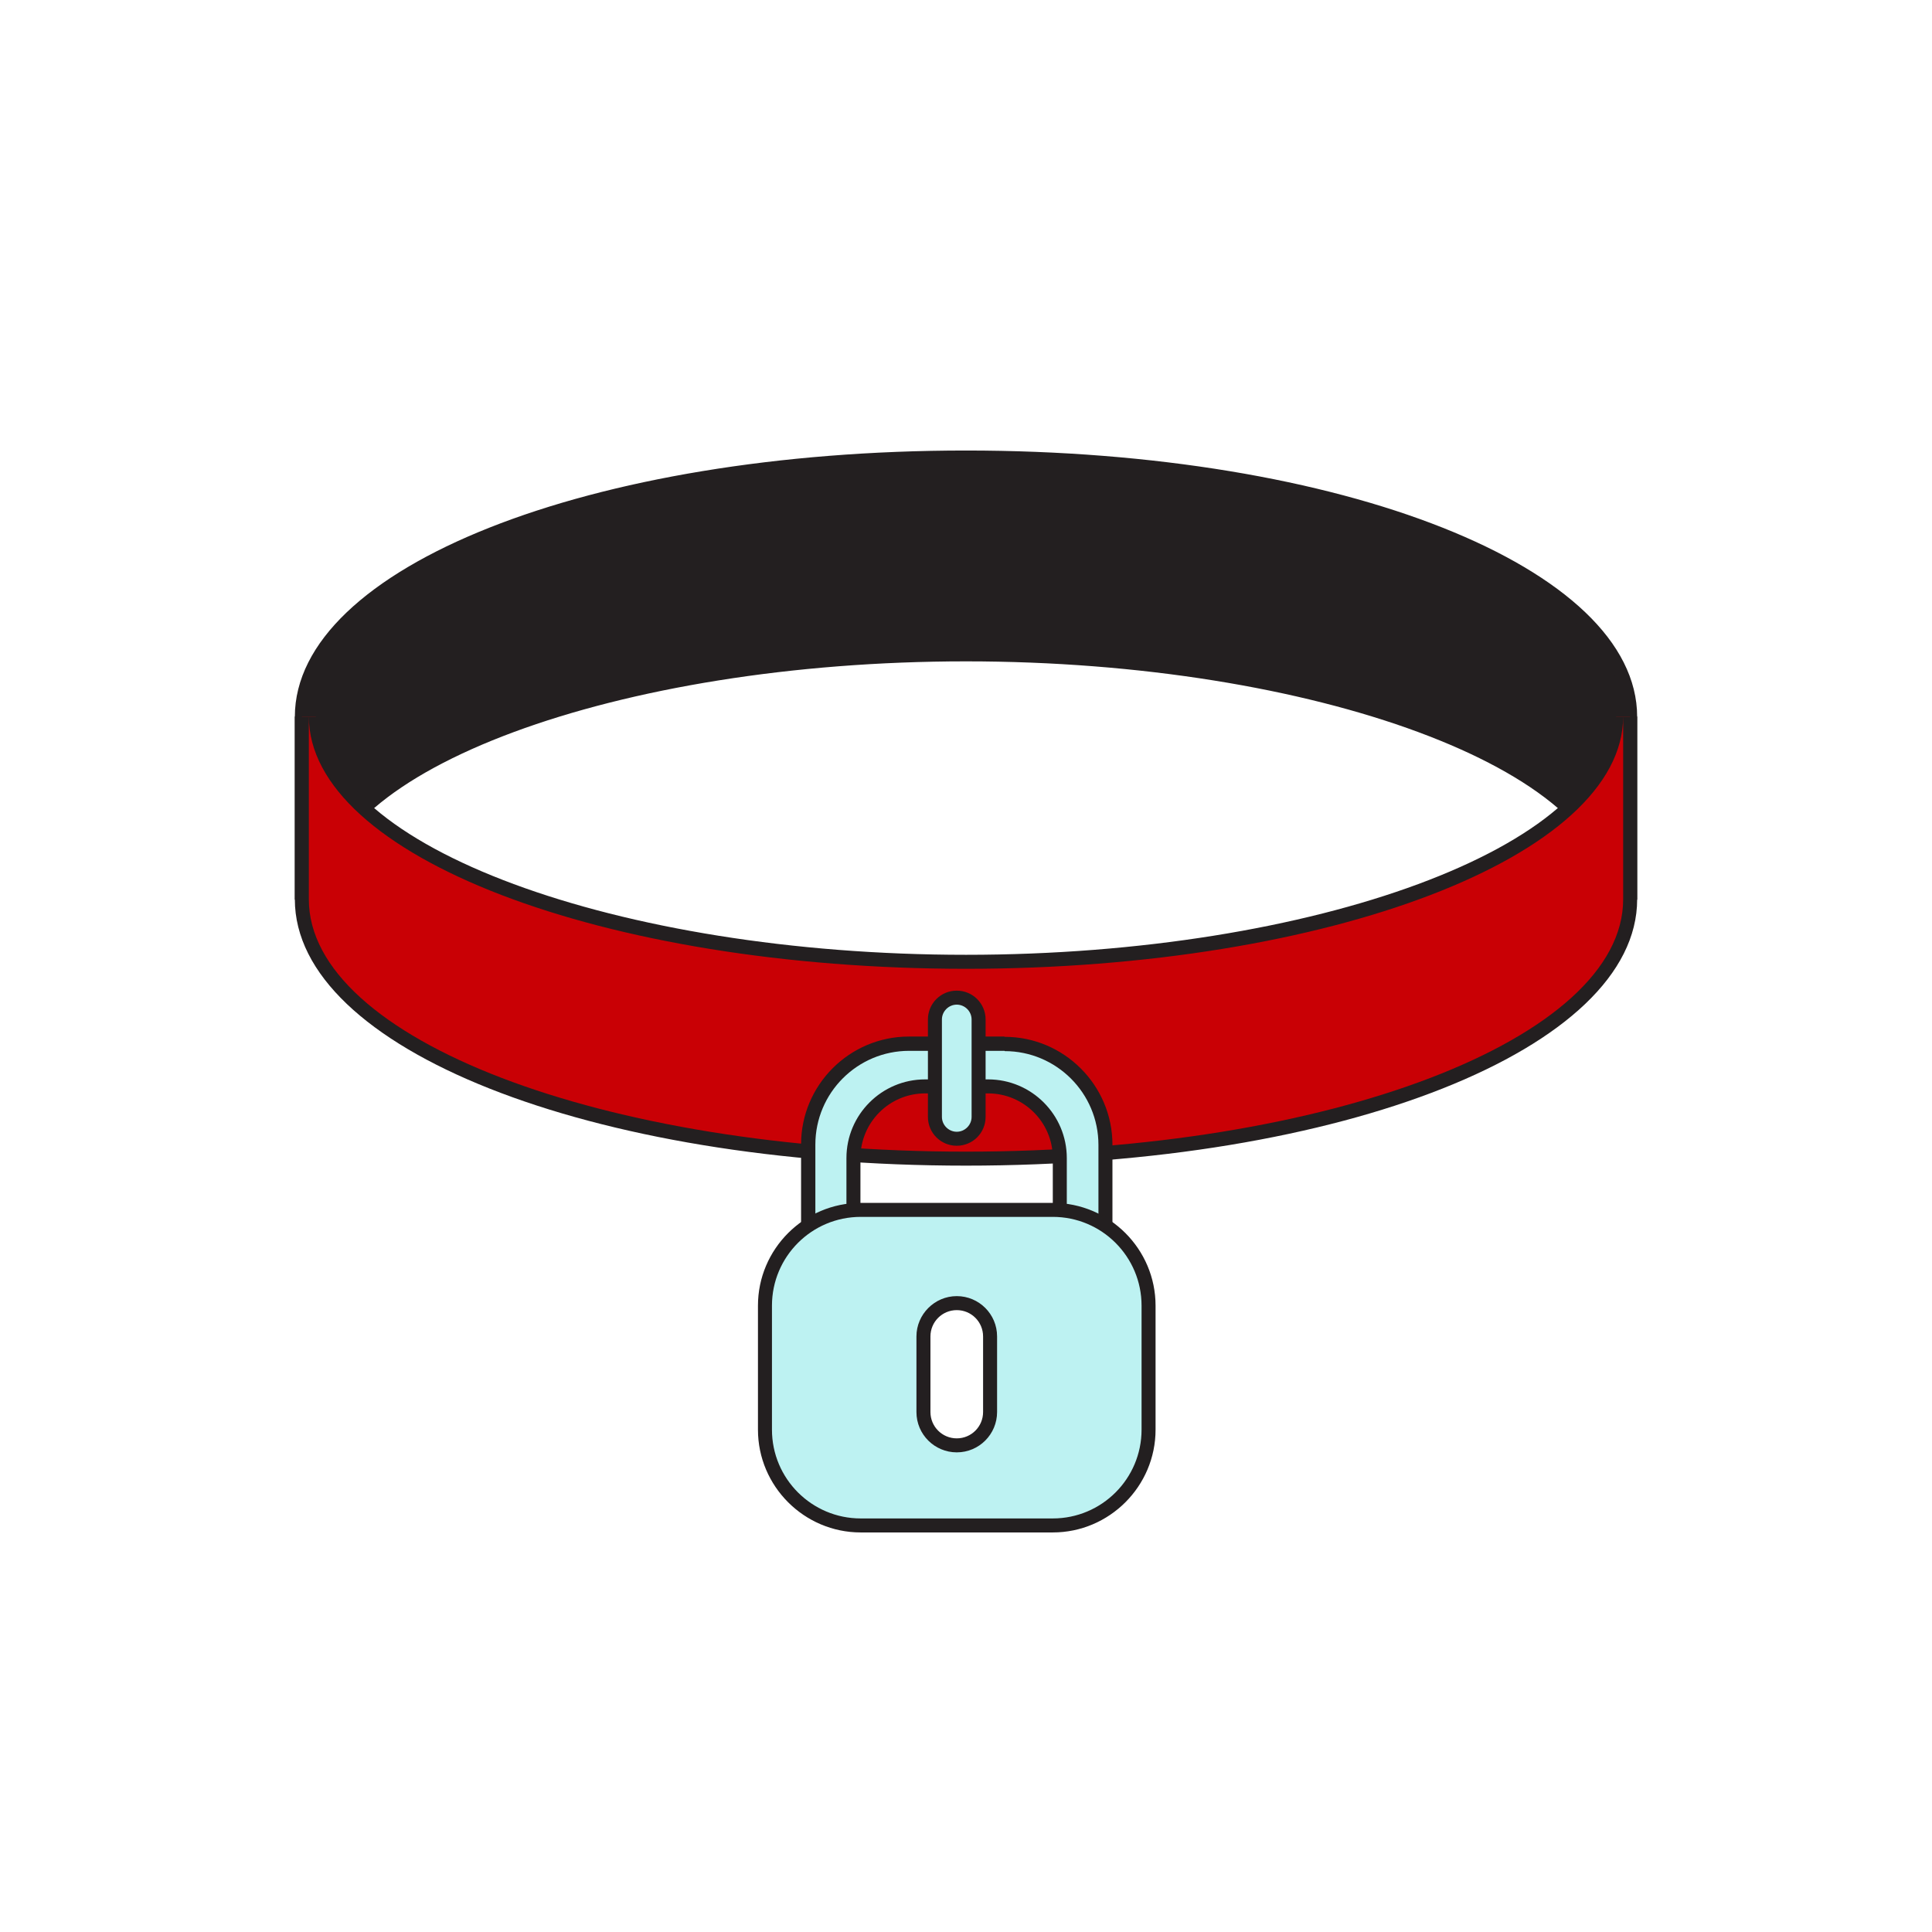 <?xml version="1.0" encoding="UTF-8"?>
<svg id="Layer_26" data-name="Layer 26" xmlns="http://www.w3.org/2000/svg" viewBox="0 0 69 69">
  <defs>
    <style>
      .cls-1 {
        fill: #bdf2f2;
      }

      .cls-2 {
        fill: #c90005;
      }

      .cls-3 {
        fill: #231f20;
      }
    </style>
  </defs>
  <g id="icon">
    <g id="Layer_5" data-name="Layer 5">
      <g>
        <path class="cls-3" d="m57.72,32.12c0-4.83-10.42-8.76-23.22-8.76s-23.22,3.93-23.22,8.76h-.5v-6.53c0-5.11,10.64-9.26,23.72-9.26s23.72,4.15,23.72,9.26v6.53h-.5Z"/>
        <path class="cls-3" d="m34.5,16.59c12.96,0,23.47,4.03,23.47,9.01v6.53c0-4.98-10.51-9.01-23.47-9.01s-23.47,4.03-23.47,9.01v-6.53c0-4.98,10.51-9.01,23.47-9.01m0-.5c-13.44,0-23.97,4.18-23.97,9.51v6.53h1c0-4.61,10.52-8.51,22.97-8.51s22.97,3.9,22.97,8.51h1v-6.53c0-5.33-10.53-9.51-23.97-9.51h0Z"/>
      </g>
      <g>
        <path class="cls-2" d="m34.5,41.38c-13.08,0-23.72-4.15-23.72-9.26v-6.53h.5c0,4.83,10.42,8.76,23.22,8.76s23.22-3.93,23.22-8.76h.5v6.53c0,5.11-10.64,9.26-23.72,9.26Z"/>
        <path class="cls-3" d="m57.97,25.59v6.53c0,4.98-10.51,9.01-23.47,9.01s-23.47-4.03-23.47-9.01v-6.53c0,4.98,10.51,9.01,23.47,9.01s23.47-4.03,23.47-9.01m.5,0h-1c0,4.61-10.52,8.51-22.97,8.51s-22.97-3.9-22.97-8.51h-1v6.53c0,5.33,10.53,9.51,23.97,9.51s23.97-4.18,23.97-9.51v-6.53h0Z"/>
      </g>
      <g>
        <path class="cls-1" d="m31.09,46.57c-1.15,0-2.22-.21-2.22-1.73v-3.95c0-1.99,1.62-3.6,3.6-3.6h3.41c1.99,0,3.6,1.62,3.6,3.6v3.95c0,.56-.13.94-.4,1.19-.3.27-.73.31-1.03.31h0c-.28,0-.6-.03-.94-.07-.4-.04-.82-.09-1.26-.09l-3.09.35c-.32,0-.61.01-.89.02-.27,0-.53.02-.78.02Zm1.96-7.75c-1.41,0-2.56,1.15-2.56,2.55v3.46c0,.51.18.64.24.69.14.11.38.16.73.16.24,0,.5-.02.77-.04.32-.03.67-.05,1.01-.05,0,0,2.13-.06,2.13-.06.39,0,.75.04,1.08.07.25.03.49.05.69.05.49,0,.71-.12.71-.81v-3.46c0-1.41-1.15-2.55-2.56-2.55h-2.25Z"/>
        <path class="cls-3" d="m35.88,37.54c1.85,0,3.35,1.5,3.35,3.35v3.95c0,1.01-.46,1.24-1.18,1.24-.59,0-1.36-.16-2.2-.16l-3.12.35c-.57,0-1.14.04-1.64.04-1.13,0-1.97-.2-1.97-1.48v-3.95c0-1.85,1.5-3.35,3.35-3.35h3.41m-4.42,8.39c.51,0,1.14-.1,1.79-.1l2.13-.06c.68,0,1.29.12,1.76.12.59,0,.96-.19.96-1.06v-3.46c0-1.55-1.26-2.81-2.81-2.81h-2.25c-1.55,0-2.81,1.26-2.81,2.81v3.46c0,.9.5,1.09,1.22,1.09m4.42-8.89h-3.41c-2.12,0-3.85,1.73-3.85,3.85v3.95c0,1.98,1.73,1.98,2.47,1.98.25,0,.52,0,.79-.02.28-.01.57-.02.85-.02h.06s3.09-.35,3.09-.35c.42,0,.82.04,1.21.09.34.04.67.07.97.07,1.13,0,1.68-.57,1.68-1.74v-3.95c0-2.12-1.73-3.85-3.85-3.85h0Zm-4.42,8.39c-.63,0-.72-.12-.72-.59v-3.46c0-1.27,1.03-2.31,2.31-2.31h2.25c1.27,0,2.31,1.03,2.31,2.31v3.46c0,.56-.11.56-.46.56-.19,0-.41-.02-.67-.05-.33-.03-.7-.07-1.09-.07l-2.15.06h0c-.35,0-.69.03-1.02.05-.27.02-.52.04-.75.04h0Z"/>
      </g>
      <g>
        <path class="cls-1" d="m34.17,40.66c-.43,0-.78-.35-.78-.78v-3.48c0-.43.35-.78.78-.78s.78.35.78.78v3.48c0,.43-.35.78-.78.78Z"/>
        <path class="cls-3" d="m34.17,35.88c.29,0,.53.24.53.53v3.48c0,.29-.24.53-.53.53s-.53-.24-.53-.53v-3.48c0-.29.24-.53.53-.53m0-.5c-.57,0-1.03.46-1.03,1.03v3.48c0,.57.46,1.03,1.03,1.03s1.03-.46,1.03-1.03v-3.48c0-.57-.46-1.03-1.03-1.03h0Z"/>
      </g>
      <g>
        <path class="cls-1" d="m30.75,54.47c-1.89,0-3.42-1.53-3.42-3.42v-4.43c0-1.89,1.53-3.42,3.42-3.42h6.86c1.89,0,3.42,1.53,3.42,3.42v4.43c0,1.89-1.53,3.42-3.42,3.42h-6.86Zm3.43-7.94c-.66,0-1.19.54-1.19,1.19v2.7c0,.66.54,1.19,1.19,1.19s1.19-.54,1.19-1.19v-2.7c0-.66-.54-1.19-1.19-1.19Z"/>
        <path class="cls-3" d="m37.6,43.46c1.75,0,3.17,1.42,3.17,3.17v4.43c0,1.75-1.42,3.17-3.17,3.17h-6.86c-1.75,0-3.17-1.42-3.17-3.17v-4.43c0-1.75,1.42-3.17,3.17-3.17h6.86m-3.43,8.41c.8,0,1.44-.65,1.44-1.44v-2.7c0-.8-.65-1.44-1.44-1.44s-1.44.65-1.44,1.44v2.7c0,.8.65,1.44,1.44,1.44m3.43-8.91h-6.86c-2.02,0-3.67,1.65-3.67,3.67v4.43c0,2.02,1.65,3.67,3.67,3.67h6.86c2.02,0,3.67-1.65,3.67-3.67v-4.43c0-2.02-1.65-3.67-3.67-3.67h0Zm-3.43,8.41c-.52,0-.94-.42-.94-.94v-2.7c0-.52.42-.94.94-.94s.94.42.94.94v2.7c0,.52-.42.94-.94.94h0Z"/>
      </g>
    </g>
  </g>
</svg>